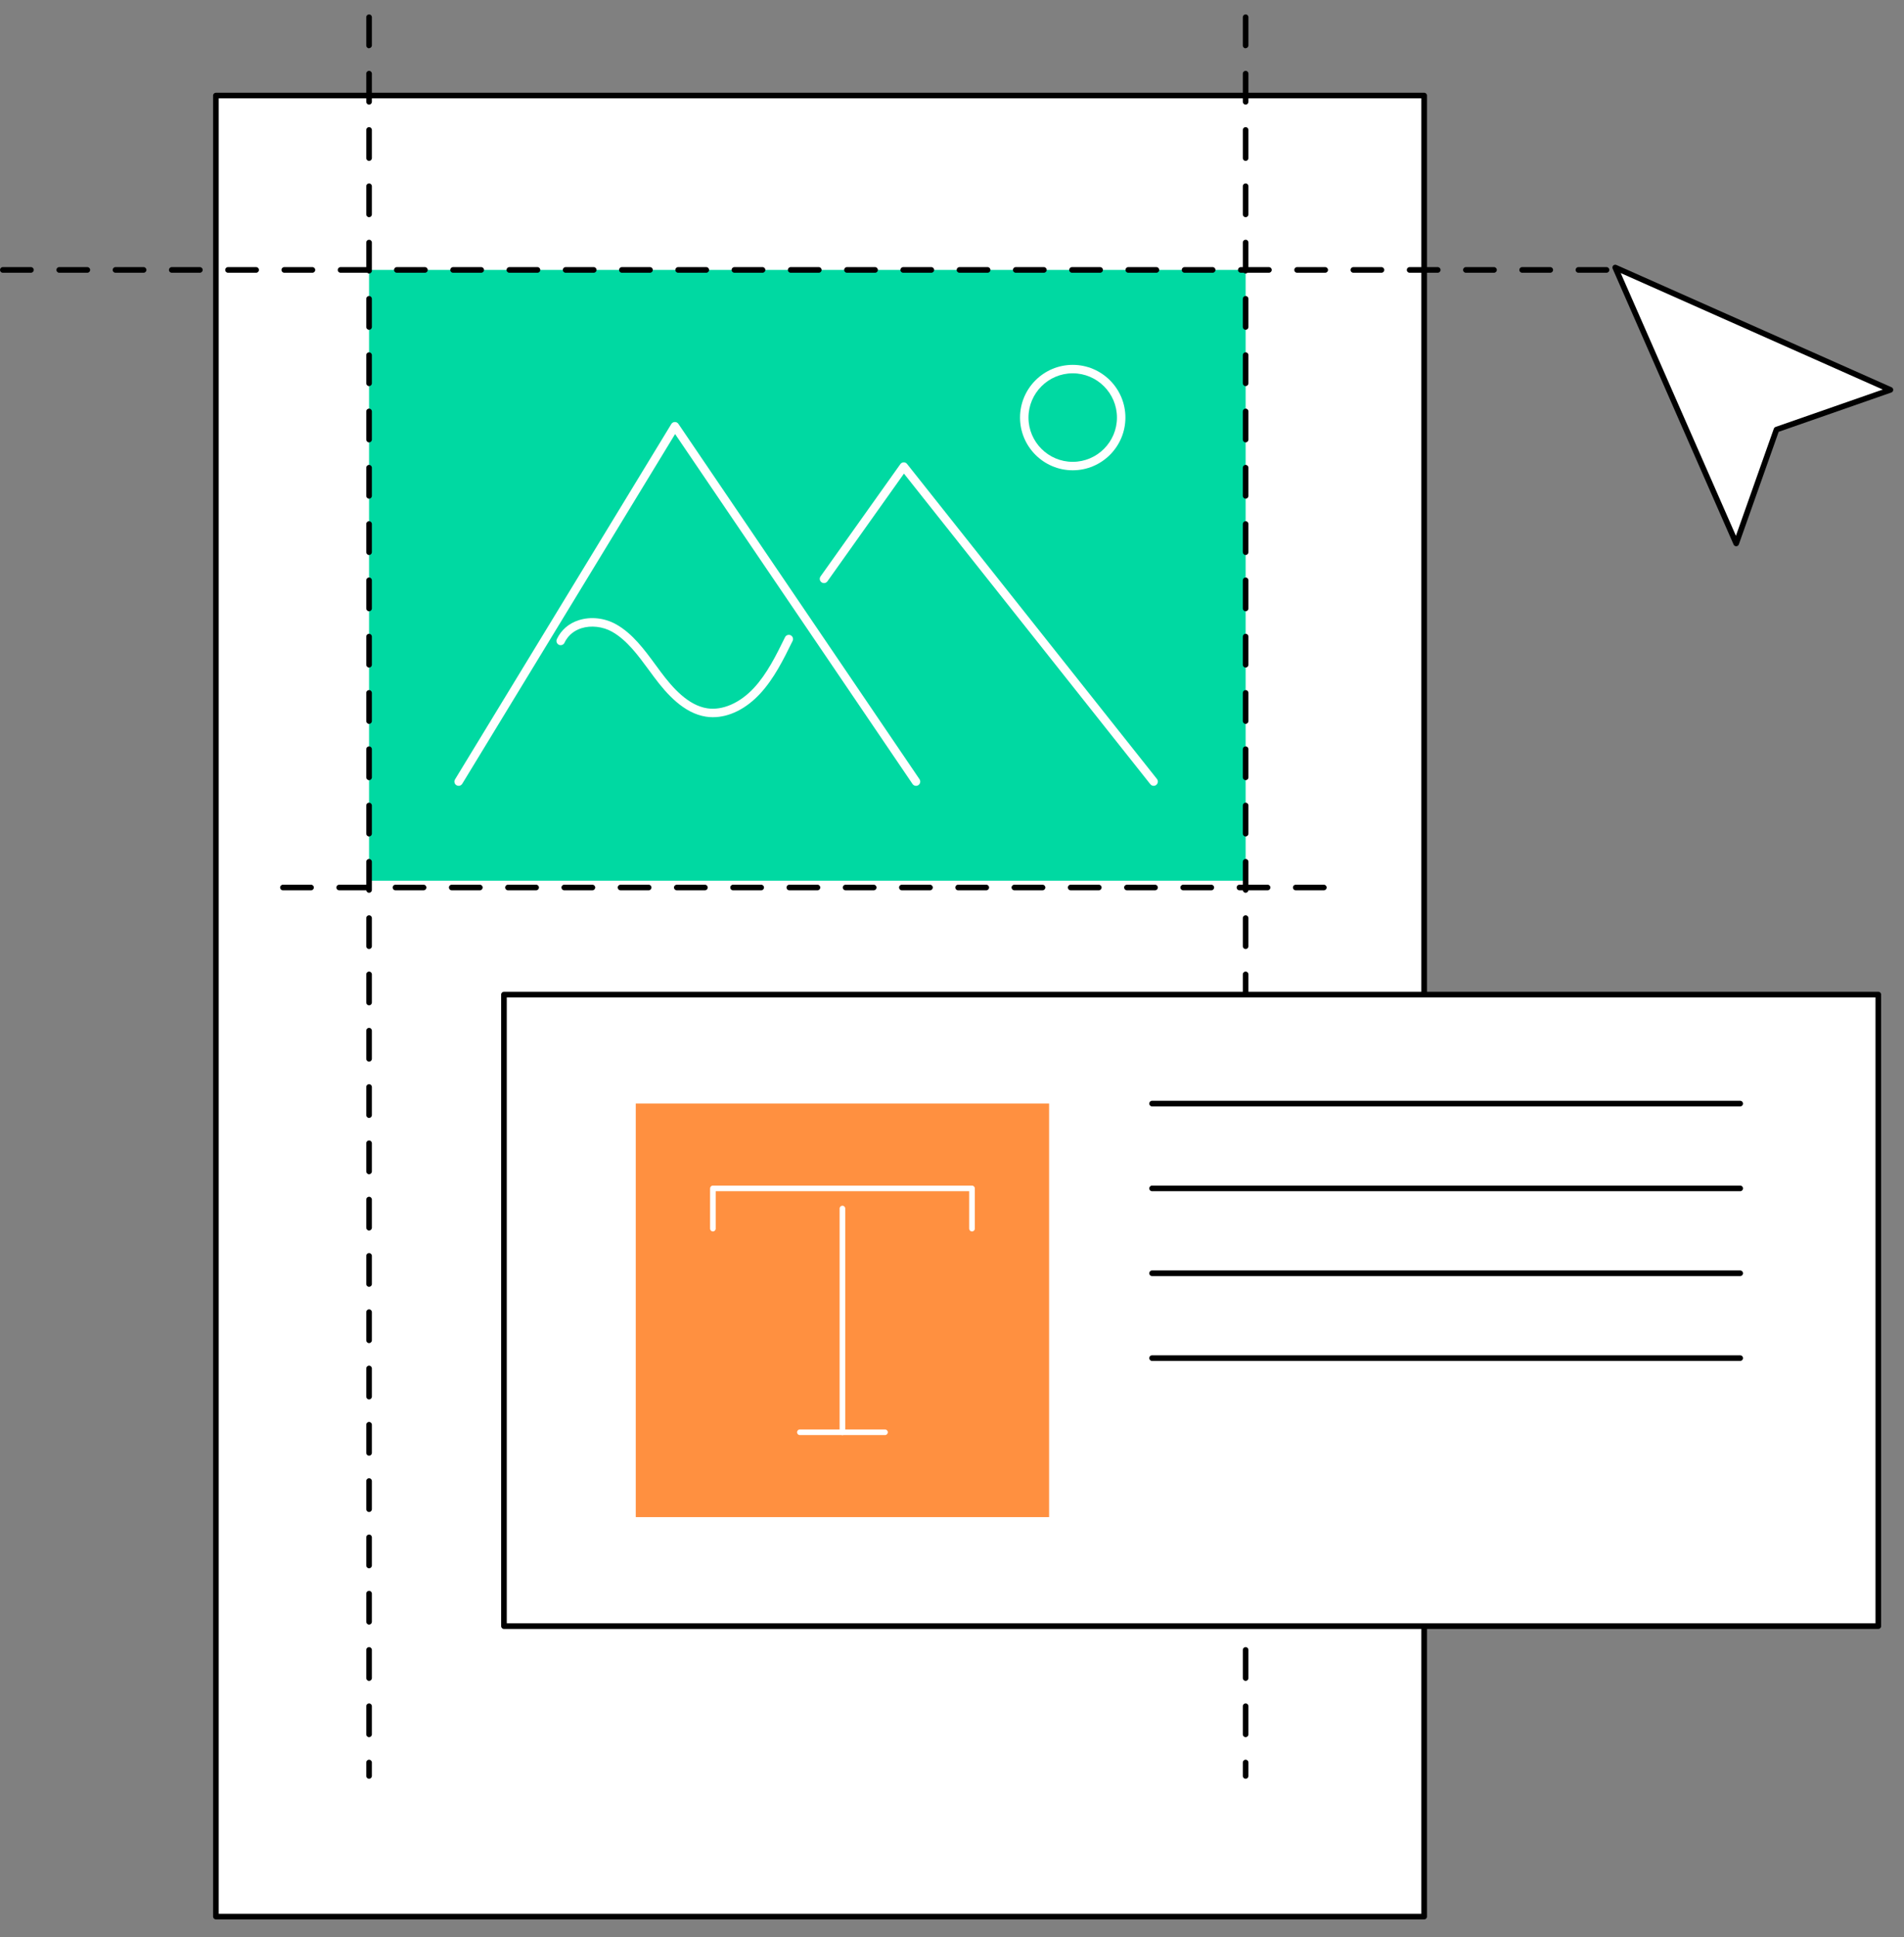 <svg width="119" height="121" viewBox="0 0 119 121" fill="none" xmlns="http://www.w3.org/2000/svg">
<rect x="0" y="0" width="119" height="121" fill="#808080" stroke="none"/>
<g id="Illus" clip-path="url(#clip0_1075_7478)">
<g id="Group">
<path id="Vector" d="M89.01 5.97H13.494V119.724H89.01V5.97Z" fill="white"/>
<path id="Vector_2" d="M89.009 119.9H13.494C13.397 119.9 13.318 119.821 13.318 119.724V5.97C13.318 5.872 13.397 5.794 13.494 5.794H89.01C89.108 5.794 89.186 5.873 89.186 5.97V119.724C89.186 119.822 89.108 119.9 89.01 119.9H89.009ZM13.67 119.549H88.834V6.145H13.67V119.548V119.549Z" fill="black"/>
</g>
<g id="Group_2">
<path id="Vector_3" d="M77.852 16.862H23.066V55.016H77.852V16.862Z" fill="#00D9A2"/>
<g id="Group_3">
<path id="Vector_4" d="M28.664 49.088C28.617 49.088 28.57 49.076 28.527 49.05C28.402 48.974 28.363 48.812 28.439 48.687L41.956 26.489C42.003 26.412 42.086 26.364 42.175 26.362C42.266 26.36 42.349 26.404 42.4 26.478L57.47 48.677C57.551 48.797 57.52 48.961 57.4 49.043C57.279 49.125 57.115 49.094 57.033 48.973L42.194 27.114L28.89 48.962C28.841 49.043 28.754 49.089 28.665 49.089L28.664 49.088Z" fill="white"/>
<path id="Vector_5" d="M72.103 49.088C72.025 49.088 71.948 49.053 71.896 48.988L56.497 29.585L51.714 36.313C51.63 36.432 51.465 36.46 51.346 36.375C51.227 36.291 51.2 36.126 51.284 36.007L56.271 28.993C56.319 28.925 56.396 28.884 56.478 28.882C56.564 28.878 56.64 28.917 56.692 28.982L72.309 48.66C72.4 48.774 72.38 48.94 72.266 49.03C72.218 49.069 72.16 49.088 72.103 49.088Z" fill="white"/>
<path id="Vector_6" d="M67.045 29.378C65.229 29.378 63.752 27.901 63.752 26.085C63.752 24.269 65.229 22.792 67.045 22.792C68.861 22.792 70.338 24.269 70.338 26.085C70.338 27.901 68.861 29.378 67.045 29.378ZM67.045 23.32C65.521 23.32 64.28 24.561 64.28 26.085C64.28 27.609 65.521 28.85 67.045 28.85C68.569 28.85 69.81 27.609 69.81 26.085C69.81 24.561 68.569 23.32 67.045 23.32Z" fill="white"/>
<path id="Vector_7" d="M44.563 44.802C44.414 44.802 44.266 44.791 44.119 44.768C42.728 44.551 41.664 43.343 40.894 42.314C40.782 42.166 40.671 42.014 40.56 41.863C39.882 40.94 39.181 39.985 38.255 39.463C37.674 39.136 36.938 39.052 36.336 39.244C35.999 39.352 35.543 39.596 35.281 40.151C35.218 40.283 35.061 40.339 34.929 40.277C34.798 40.215 34.742 40.057 34.803 39.926C35.075 39.35 35.55 38.94 36.176 38.741C36.924 38.502 37.798 38.6 38.513 39.003C39.538 39.58 40.273 40.581 40.985 41.55C41.095 41.7 41.204 41.849 41.315 41.997C42.026 42.946 42.996 44.059 44.199 44.246C45.154 44.394 46.246 43.917 47.123 42.97C47.945 42.082 48.515 40.925 49.065 39.805C49.129 39.674 49.288 39.621 49.418 39.684C49.549 39.749 49.602 39.907 49.538 40.037C48.971 41.191 48.384 42.383 47.51 43.328C46.629 44.281 45.577 44.801 44.563 44.801V44.802Z" fill="white"/>
</g>
</g>
<g id="Group_4">
<path id="Vector_8" d="M77.852 111.115C77.754 111.115 77.676 111.036 77.676 110.939V110.1C77.676 110.003 77.754 109.924 77.852 109.924C77.949 109.924 78.027 110.003 78.027 110.1V110.939C78.027 111.037 77.949 111.115 77.852 111.115ZM77.852 108.517C77.754 108.517 77.676 108.438 77.676 108.342V106.583C77.676 106.486 77.754 106.408 77.852 106.408C77.949 106.408 78.027 106.487 78.027 106.583V108.342C78.027 108.439 77.949 108.517 77.852 108.517ZM77.852 105.001C77.754 105.001 77.676 104.922 77.676 104.825V103.067C77.676 102.969 77.754 102.891 77.852 102.891C77.949 102.891 78.027 102.97 78.027 103.067V104.825C78.027 104.923 77.949 105.001 77.852 105.001ZM77.852 101.484C77.754 101.484 77.676 101.405 77.676 101.308V99.55C77.676 99.453 77.754 99.374 77.852 99.374C77.949 99.374 78.027 99.454 78.027 99.55V101.308C78.027 101.406 77.949 101.484 77.852 101.484ZM77.852 97.968C77.754 97.968 77.676 97.888 77.676 97.792V96.034C77.676 95.936 77.754 95.858 77.852 95.858C77.949 95.858 78.027 95.937 78.027 96.034V97.792C78.027 97.889 77.949 97.968 77.852 97.968ZM77.852 94.451C77.754 94.451 77.676 94.372 77.676 94.275V92.517C77.676 92.419 77.754 92.341 77.852 92.341C77.949 92.341 78.027 92.42 78.027 92.517V94.275C78.027 94.373 77.949 94.451 77.852 94.451ZM77.852 90.934C77.754 90.934 77.676 90.855 77.676 90.758V89C77.676 88.903 77.754 88.825 77.852 88.825C77.949 88.825 78.027 88.904 78.027 89V90.758C78.027 90.856 77.949 90.934 77.852 90.934ZM77.852 87.418C77.754 87.418 77.676 87.338 77.676 87.242V85.484C77.676 85.386 77.754 85.308 77.852 85.308C77.949 85.308 78.027 85.387 78.027 85.484V87.242C78.027 87.339 77.949 87.418 77.852 87.418ZM77.852 83.901C77.754 83.901 77.676 83.822 77.676 83.725V81.967C77.676 81.87 77.754 81.791 77.852 81.791C77.949 81.791 78.027 81.87 78.027 81.967V83.725C78.027 83.823 77.949 83.901 77.852 83.901ZM77.852 80.384C77.754 80.384 77.676 80.305 77.676 80.209V78.45C77.676 78.353 77.754 78.275 77.852 78.275C77.949 78.275 78.027 78.354 78.027 78.45V80.209C78.027 80.306 77.949 80.384 77.852 80.384ZM77.852 76.868C77.754 76.868 77.676 76.788 77.676 76.692V74.934C77.676 74.836 77.754 74.758 77.852 74.758C77.949 74.758 78.027 74.837 78.027 74.934V76.692C78.027 76.789 77.949 76.868 77.852 76.868ZM77.852 73.351C77.754 73.351 77.676 73.272 77.676 73.175V71.417C77.676 71.32 77.754 71.241 77.852 71.241C77.949 71.241 78.027 71.32 78.027 71.417V73.175C78.027 73.273 77.949 73.351 77.852 73.351ZM77.852 69.834C77.754 69.834 77.676 69.755 77.676 69.659V67.9C77.676 67.803 77.754 67.725 77.852 67.725C77.949 67.725 78.027 67.804 78.027 67.9V69.659C78.027 69.756 77.949 69.834 77.852 69.834ZM77.852 66.318C77.754 66.318 77.676 66.239 77.676 66.142V64.384C77.676 64.286 77.754 64.208 77.852 64.208C77.949 64.208 78.027 64.287 78.027 64.384V66.142C78.027 66.239 77.949 66.318 77.852 66.318ZM77.852 62.801C77.754 62.801 77.676 62.722 77.676 62.625V60.867C77.676 60.77 77.754 60.691 77.852 60.691C77.949 60.691 78.027 60.77 78.027 60.867V62.625C78.027 62.723 77.949 62.801 77.852 62.801ZM77.852 59.284C77.754 59.284 77.676 59.205 77.676 59.109V57.35C77.676 57.253 77.754 57.175 77.852 57.175C77.949 57.175 78.027 57.254 78.027 57.35V59.109C78.027 59.206 77.949 59.284 77.852 59.284ZM77.852 55.768C77.754 55.768 77.676 55.689 77.676 55.592V53.834C77.676 53.736 77.754 53.658 77.852 53.658C77.949 53.658 78.027 53.737 78.027 53.834V55.592C78.027 55.689 77.949 55.768 77.852 55.768ZM77.852 52.251C77.754 52.251 77.676 52.172 77.676 52.075V50.317C77.676 50.22 77.754 50.141 77.852 50.141C77.949 50.141 78.027 50.22 78.027 50.317V52.075C78.027 52.173 77.949 52.251 77.852 52.251ZM77.852 48.734C77.754 48.734 77.676 48.655 77.676 48.559V46.8C77.676 46.703 77.754 46.625 77.852 46.625C77.949 46.625 78.027 46.704 78.027 46.8V48.559C78.027 48.656 77.949 48.734 77.852 48.734ZM77.852 45.218C77.754 45.218 77.676 45.139 77.676 45.042V43.284C77.676 43.186 77.754 43.108 77.852 43.108C77.949 43.108 78.027 43.187 78.027 43.284V45.042C78.027 45.139 77.949 45.218 77.852 45.218ZM77.852 41.701C77.754 41.701 77.676 41.622 77.676 41.525V39.767C77.676 39.67 77.754 39.591 77.852 39.591C77.949 39.591 78.027 39.67 78.027 39.767V41.525C78.027 41.623 77.949 41.701 77.852 41.701ZM77.852 38.184C77.754 38.184 77.676 38.105 77.676 38.009V36.25C77.676 36.153 77.754 36.075 77.852 36.075C77.949 36.075 78.027 36.154 78.027 36.25V38.009C78.027 38.106 77.949 38.184 77.852 38.184ZM77.852 34.668C77.754 34.668 77.676 34.589 77.676 34.492V32.734C77.676 32.636 77.754 32.558 77.852 32.558C77.949 32.558 78.027 32.637 78.027 32.734V34.492C78.027 34.59 77.949 34.668 77.852 34.668ZM77.852 31.151C77.754 31.151 77.676 31.072 77.676 30.975V29.217C77.676 29.12 77.754 29.041 77.852 29.041C77.949 29.041 78.027 29.12 78.027 29.217V30.975C78.027 31.073 77.949 31.151 77.852 31.151ZM77.852 27.634C77.754 27.634 77.676 27.555 77.676 27.459V25.7C77.676 25.603 77.754 25.525 77.852 25.525C77.949 25.525 78.027 25.604 78.027 25.7V27.459C78.027 27.556 77.949 27.634 77.852 27.634ZM77.852 24.118C77.754 24.118 77.676 24.039 77.676 23.942V22.184C77.676 22.086 77.754 22.008 77.852 22.008C77.949 22.008 78.027 22.087 78.027 22.184V23.942C78.027 24.04 77.949 24.118 77.852 24.118ZM77.852 20.601C77.754 20.601 77.676 20.522 77.676 20.425V18.667C77.676 18.57 77.754 18.491 77.852 18.491C77.949 18.491 78.027 18.57 78.027 18.667V20.425C78.027 20.523 77.949 20.601 77.852 20.601ZM77.852 17.084C77.754 17.084 77.676 17.005 77.676 16.909V15.15C77.676 15.053 77.754 14.975 77.852 14.975C77.949 14.975 78.027 15.054 78.027 15.15V16.909C78.027 17.006 77.949 17.084 77.852 17.084ZM77.852 13.568C77.754 13.568 77.676 13.489 77.676 13.392V11.634C77.676 11.536 77.754 11.458 77.852 11.458C77.949 11.458 78.027 11.537 78.027 11.634V13.392C78.027 13.49 77.949 13.568 77.852 13.568ZM77.852 10.051C77.754 10.051 77.676 9.972 77.676 9.876V8.117C77.676 8.02 77.754 7.941 77.852 7.941C77.949 7.941 78.027 8.021 78.027 8.117V9.876C78.027 9.973 77.949 10.051 77.852 10.051ZM77.852 6.535C77.754 6.535 77.676 6.455 77.676 6.359V4.601C77.676 4.503 77.754 4.425 77.852 4.425C77.949 4.425 78.027 4.504 78.027 4.601V6.359C78.027 6.456 77.949 6.535 77.852 6.535ZM77.852 3.018C77.754 3.018 77.676 2.939 77.676 2.842V1.075C77.676 0.978 77.754 0.899 77.852 0.899C77.949 0.899 78.027 0.978 78.027 1.075V2.833C78.027 2.931 77.949 3.009 77.852 3.009V3.018Z" fill="black"/>
<path id="Vector_9" d="M23.066 111.115C22.969 111.115 22.891 111.036 22.891 110.939V110.1C22.891 110.003 22.97 109.924 23.066 109.924C23.163 109.924 23.242 110.003 23.242 110.1V110.939C23.242 111.037 23.164 111.115 23.066 111.115ZM23.066 108.517C22.969 108.517 22.891 108.438 22.891 108.342V106.583C22.891 106.486 22.97 106.408 23.066 106.408C23.163 106.408 23.242 106.487 23.242 106.583V108.342C23.242 108.439 23.164 108.517 23.066 108.517ZM23.066 105.001C22.969 105.001 22.891 104.922 22.891 104.825V103.067C22.891 102.969 22.97 102.891 23.066 102.891C23.163 102.891 23.242 102.97 23.242 103.067V104.825C23.242 104.923 23.164 105.001 23.066 105.001ZM23.066 101.484C22.969 101.484 22.891 101.405 22.891 101.308V99.55C22.891 99.453 22.97 99.374 23.066 99.374C23.163 99.374 23.242 99.454 23.242 99.55V101.308C23.242 101.406 23.164 101.484 23.066 101.484ZM23.066 97.968C22.969 97.968 22.891 97.888 22.891 97.792V96.034C22.891 95.936 22.97 95.858 23.066 95.858C23.163 95.858 23.242 95.937 23.242 96.034V97.792C23.242 97.889 23.164 97.968 23.066 97.968ZM23.066 94.451C22.969 94.451 22.891 94.372 22.891 94.275V92.517C22.891 92.419 22.97 92.341 23.066 92.341C23.163 92.341 23.242 92.42 23.242 92.517V94.275C23.242 94.373 23.164 94.451 23.066 94.451ZM23.066 90.934C22.969 90.934 22.891 90.855 22.891 90.758V89C22.891 88.903 22.97 88.825 23.066 88.825C23.163 88.825 23.242 88.904 23.242 89V90.758C23.242 90.856 23.164 90.934 23.066 90.934ZM23.066 87.418C22.969 87.418 22.891 87.338 22.891 87.242V85.484C22.891 85.386 22.97 85.308 23.066 85.308C23.163 85.308 23.242 85.387 23.242 85.484V87.242C23.242 87.339 23.164 87.418 23.066 87.418ZM23.066 83.901C22.969 83.901 22.891 83.822 22.891 83.725V81.967C22.891 81.87 22.97 81.791 23.066 81.791C23.163 81.791 23.242 81.87 23.242 81.967V83.725C23.242 83.823 23.164 83.901 23.066 83.901ZM23.066 80.384C22.969 80.384 22.891 80.305 22.891 80.209V78.45C22.891 78.353 22.97 78.275 23.066 78.275C23.163 78.275 23.242 78.354 23.242 78.45V80.209C23.242 80.306 23.164 80.384 23.066 80.384ZM23.066 76.868C22.969 76.868 22.891 76.788 22.891 76.692V74.934C22.891 74.836 22.97 74.758 23.066 74.758C23.163 74.758 23.242 74.837 23.242 74.934V76.692C23.242 76.789 23.164 76.868 23.066 76.868ZM23.066 73.351C22.969 73.351 22.891 73.272 22.891 73.175V71.417C22.891 71.32 22.97 71.241 23.066 71.241C23.163 71.241 23.242 71.32 23.242 71.417V73.175C23.242 73.273 23.164 73.351 23.066 73.351ZM23.066 69.834C22.969 69.834 22.891 69.755 22.891 69.659V67.9C22.891 67.803 22.97 67.725 23.066 67.725C23.163 67.725 23.242 67.804 23.242 67.9V69.659C23.242 69.756 23.164 69.834 23.066 69.834ZM23.066 66.318C22.969 66.318 22.891 66.239 22.891 66.142V64.384C22.891 64.286 22.97 64.208 23.066 64.208C23.163 64.208 23.242 64.287 23.242 64.384V66.142C23.242 66.239 23.164 66.318 23.066 66.318ZM23.066 62.801C22.969 62.801 22.891 62.722 22.891 62.625V60.867C22.891 60.77 22.97 60.691 23.066 60.691C23.163 60.691 23.242 60.77 23.242 60.867V62.625C23.242 62.723 23.164 62.801 23.066 62.801ZM23.066 59.284C22.969 59.284 22.891 59.205 22.891 59.109V57.35C22.891 57.253 22.97 57.175 23.066 57.175C23.163 57.175 23.242 57.254 23.242 57.35V59.109C23.242 59.206 23.164 59.284 23.066 59.284ZM23.066 55.768C22.969 55.768 22.891 55.689 22.891 55.592V53.834C22.891 53.736 22.97 53.658 23.066 53.658C23.163 53.658 23.242 53.737 23.242 53.834V55.592C23.242 55.689 23.164 55.768 23.066 55.768ZM23.066 52.251C22.969 52.251 22.891 52.172 22.891 52.075V50.317C22.891 50.22 22.97 50.141 23.066 50.141C23.163 50.141 23.242 50.22 23.242 50.317V52.075C23.242 52.173 23.164 52.251 23.066 52.251ZM23.066 48.734C22.969 48.734 22.891 48.655 22.891 48.559V46.8C22.891 46.703 22.97 46.625 23.066 46.625C23.163 46.625 23.242 46.704 23.242 46.8V48.559C23.242 48.656 23.164 48.734 23.066 48.734ZM23.066 45.218C22.969 45.218 22.891 45.139 22.891 45.042V43.284C22.891 43.186 22.97 43.108 23.066 43.108C23.163 43.108 23.242 43.187 23.242 43.284V45.042C23.242 45.139 23.164 45.218 23.066 45.218ZM23.066 41.701C22.969 41.701 22.891 41.622 22.891 41.525V39.767C22.891 39.67 22.97 39.591 23.066 39.591C23.163 39.591 23.242 39.67 23.242 39.767V41.525C23.242 41.623 23.164 41.701 23.066 41.701ZM23.066 38.184C22.969 38.184 22.891 38.105 22.891 38.009V36.25C22.891 36.153 22.97 36.075 23.066 36.075C23.163 36.075 23.242 36.154 23.242 36.25V38.009C23.242 38.106 23.164 38.184 23.066 38.184ZM23.066 34.668C22.969 34.668 22.891 34.589 22.891 34.492V32.734C22.891 32.636 22.97 32.558 23.066 32.558C23.163 32.558 23.242 32.637 23.242 32.734V34.492C23.242 34.59 23.164 34.668 23.066 34.668ZM23.066 31.151C22.969 31.151 22.891 31.072 22.891 30.975V29.217C22.891 29.12 22.97 29.041 23.066 29.041C23.163 29.041 23.242 29.12 23.242 29.217V30.975C23.242 31.073 23.164 31.151 23.066 31.151ZM23.066 27.634C22.969 27.634 22.891 27.555 22.891 27.459V25.7C22.891 25.603 22.97 25.525 23.066 25.525C23.163 25.525 23.242 25.604 23.242 25.7V27.459C23.242 27.556 23.164 27.634 23.066 27.634ZM23.066 24.118C22.969 24.118 22.891 24.039 22.891 23.942V22.184C22.891 22.086 22.97 22.008 23.066 22.008C23.163 22.008 23.242 22.087 23.242 22.184V23.942C23.242 24.04 23.164 24.118 23.066 24.118ZM23.066 20.601C22.969 20.601 22.891 20.522 22.891 20.425V18.667C22.891 18.57 22.97 18.491 23.066 18.491C23.163 18.491 23.242 18.57 23.242 18.667V20.425C23.242 20.523 23.164 20.601 23.066 20.601ZM23.066 17.084C22.969 17.084 22.891 17.005 22.891 16.909V15.15C22.891 15.053 22.97 14.975 23.066 14.975C23.163 14.975 23.242 15.054 23.242 15.15V16.909C23.242 17.006 23.164 17.084 23.066 17.084ZM23.066 13.568C22.969 13.568 22.891 13.489 22.891 13.392V11.634C22.891 11.536 22.97 11.458 23.066 11.458C23.163 11.458 23.242 11.537 23.242 11.634V13.392C23.242 13.49 23.164 13.568 23.066 13.568ZM23.066 10.051C22.969 10.051 22.891 9.972 22.891 9.876V8.117C22.891 8.02 22.97 7.941 23.066 7.941C23.163 7.941 23.242 8.021 23.242 8.117V9.876C23.242 9.973 23.164 10.051 23.066 10.051ZM23.066 6.535C22.969 6.535 22.891 6.455 22.891 6.359V4.601C22.891 4.503 22.97 4.425 23.066 4.425C23.163 4.425 23.242 4.504 23.242 4.601V6.359C23.242 6.456 23.164 6.535 23.066 6.535ZM23.066 3.018C22.969 3.018 22.891 2.939 22.891 2.842V1.075C22.891 0.978 22.97 0.899 23.066 0.899C23.163 0.899 23.242 0.978 23.242 1.075V2.833C23.242 2.931 23.164 3.009 23.066 3.009V3.018Z" fill="black"/>
</g>
<path id="Vector_10" d="M100.408 17.038H98.65C98.552 17.038 98.474 16.959 98.474 16.862C98.474 16.766 98.553 16.686 98.65 16.686H100.408C100.506 16.686 100.584 16.766 100.584 16.862C100.584 16.959 100.506 17.038 100.408 17.038ZM96.892 17.038H95.133C95.036 17.038 94.958 16.959 94.958 16.862C94.958 16.766 95.036 16.686 95.133 16.686H96.892C96.989 16.686 97.067 16.766 97.067 16.862C97.067 16.959 96.989 17.038 96.892 17.038ZM93.375 17.038H91.617C91.519 17.038 91.441 16.959 91.441 16.862C91.441 16.766 91.519 16.686 91.617 16.686H93.375C93.472 16.686 93.551 16.766 93.551 16.862C93.551 16.959 93.472 17.038 93.375 17.038ZM89.858 17.038H88.1C88.002 17.038 87.924 16.959 87.924 16.862C87.924 16.766 88.002 16.686 88.1 16.686H89.858C89.956 16.686 90.034 16.766 90.034 16.862C90.034 16.959 89.955 17.038 89.858 17.038ZM86.342 17.038H84.583C84.486 17.038 84.408 16.959 84.408 16.862C84.408 16.766 84.486 16.686 84.583 16.686H86.342C86.439 16.686 86.517 16.766 86.517 16.862C86.517 16.959 86.439 17.038 86.342 17.038ZM82.825 17.038H81.067C80.969 17.038 80.891 16.959 80.891 16.862C80.891 16.766 80.969 16.686 81.067 16.686H82.825C82.922 16.686 83.001 16.766 83.001 16.862C83.001 16.959 82.922 17.038 82.825 17.038ZM79.308 17.038H77.55C77.453 17.038 77.374 16.959 77.374 16.862C77.374 16.766 77.453 16.686 77.55 16.686H79.308C79.406 16.686 79.484 16.766 79.484 16.862C79.484 16.959 79.406 17.038 79.308 17.038ZM75.792 17.038H74.033C73.936 17.038 73.858 16.959 73.858 16.862C73.858 16.766 73.936 16.686 74.033 16.686H75.792C75.889 16.686 75.967 16.766 75.967 16.862C75.967 16.959 75.889 17.038 75.792 17.038ZM72.275 17.038H70.517C70.419 17.038 70.341 16.959 70.341 16.862C70.341 16.766 70.419 16.686 70.517 16.686H72.275C72.372 16.686 72.451 16.766 72.451 16.862C72.451 16.959 72.372 17.038 72.275 17.038ZM68.758 17.038H67C66.903 17.038 66.824 16.959 66.824 16.862C66.824 16.766 66.903 16.686 67 16.686H68.758C68.856 16.686 68.934 16.766 68.934 16.862C68.934 16.959 68.856 17.038 68.758 17.038ZM65.242 17.038H63.483C63.386 17.038 63.308 16.959 63.308 16.862C63.308 16.766 63.386 16.686 63.483 16.686H65.242C65.339 16.686 65.417 16.766 65.417 16.862C65.417 16.959 65.339 17.038 65.242 17.038ZM61.725 17.038H59.967C59.869 17.038 59.791 16.959 59.791 16.862C59.791 16.766 59.869 16.686 59.967 16.686H61.725C61.822 16.686 61.901 16.766 61.901 16.862C61.901 16.959 61.822 17.038 61.725 17.038ZM58.208 17.038H56.45C56.353 17.038 56.274 16.959 56.274 16.862C56.274 16.766 56.353 16.686 56.45 16.686H58.208C58.306 16.686 58.384 16.766 58.384 16.862C58.384 16.959 58.305 17.038 58.208 17.038ZM54.692 17.038H52.933C52.836 17.038 52.758 16.959 52.758 16.862C52.758 16.766 52.836 16.686 52.933 16.686H54.692C54.789 16.686 54.867 16.766 54.867 16.862C54.867 16.959 54.789 17.038 54.692 17.038ZM51.175 17.038H49.417C49.319 17.038 49.241 16.959 49.241 16.862C49.241 16.766 49.319 16.686 49.417 16.686H51.175C51.273 16.686 51.351 16.766 51.351 16.862C51.351 16.959 51.273 17.038 51.175 17.038ZM47.658 17.038H45.9C45.803 17.038 45.724 16.959 45.724 16.862C45.724 16.766 45.803 16.686 45.9 16.686H47.658C47.756 16.686 47.834 16.766 47.834 16.862C47.834 16.959 47.756 17.038 47.658 17.038ZM44.142 17.038H42.383C42.286 17.038 42.208 16.959 42.208 16.862C42.208 16.766 42.286 16.686 42.383 16.686H44.142C44.239 16.686 44.318 16.766 44.318 16.862C44.318 16.959 44.239 17.038 44.142 17.038ZM40.625 17.038H38.867C38.769 17.038 38.691 16.959 38.691 16.862C38.691 16.766 38.769 16.686 38.867 16.686H40.625C40.723 16.686 40.801 16.766 40.801 16.862C40.801 16.959 40.723 17.038 40.625 17.038ZM37.108 17.038H35.35C35.253 17.038 35.175 16.959 35.175 16.862C35.175 16.766 35.254 16.686 35.35 16.686H37.108C37.206 16.686 37.284 16.766 37.284 16.862C37.284 16.959 37.206 17.038 37.108 17.038ZM33.592 17.038H31.834C31.736 17.038 31.658 16.959 31.658 16.862C31.658 16.766 31.737 16.686 31.834 16.686H33.592C33.689 16.686 33.767 16.766 33.767 16.862C33.767 16.959 33.689 17.038 33.592 17.038ZM30.075 17.038H28.317C28.22 17.038 28.141 16.959 28.141 16.862C28.141 16.766 28.22 16.686 28.317 16.686H30.075C30.173 16.686 30.251 16.766 30.251 16.862C30.251 16.959 30.173 17.038 30.075 17.038ZM26.558 17.038H24.8C24.703 17.038 24.625 16.959 24.625 16.862C24.625 16.766 24.703 16.686 24.8 16.686H26.558C26.656 16.686 26.734 16.766 26.734 16.862C26.734 16.959 26.656 17.038 26.558 17.038ZM23.042 17.038H21.284C21.186 17.038 21.108 16.959 21.108 16.862C21.108 16.766 21.186 16.686 21.284 16.686H23.042C23.139 16.686 23.218 16.766 23.218 16.862C23.218 16.959 23.139 17.038 23.042 17.038ZM19.525 17.038H17.767C17.669 17.038 17.591 16.959 17.591 16.862C17.591 16.766 17.669 16.686 17.767 16.686H19.525C19.623 16.686 19.701 16.766 19.701 16.862C19.701 16.959 19.623 17.038 19.525 17.038ZM16.009 17.038H14.25C14.153 17.038 14.075 16.959 14.075 16.862C14.075 16.766 14.153 16.686 14.25 16.686H16.009C16.106 16.686 16.184 16.766 16.184 16.862C16.184 16.959 16.106 17.038 16.009 17.038ZM12.492 17.038H10.734C10.636 17.038 10.558 16.959 10.558 16.862C10.558 16.766 10.637 16.686 10.734 16.686H12.492C12.589 16.686 12.668 16.766 12.668 16.862C12.668 16.959 12.589 17.038 12.492 17.038ZM8.975 17.038H7.217C7.12 17.038 7.041 16.959 7.041 16.862C7.041 16.766 7.12 16.686 7.217 16.686H8.975C9.073 16.686 9.151 16.766 9.151 16.862C9.151 16.959 9.073 17.038 8.975 17.038ZM5.459 17.038H3.7C3.603 17.038 3.525 16.959 3.525 16.862C3.525 16.766 3.603 16.686 3.7 16.686H5.459C5.556 16.686 5.634 16.766 5.634 16.862C5.634 16.959 5.556 17.038 5.459 17.038ZM1.942 17.038H0.176C0.078 17.038 0 16.959 0 16.862C0 16.766 0.079 16.686 0.176 16.686H1.934C2.031 16.686 2.11 16.766 2.11 16.862C2.11 16.959 2.031 17.038 1.934 17.038H1.942Z" fill="black"/>
<g id="Group_5">
<path id="Vector_11" d="M118.152 24.353L111.029 26.837L108.512 33.948L100.952 16.712L118.152 24.353Z" fill="white"/>
<path id="Vector_12" d="M108.513 34.124C108.443 34.124 108.38 34.083 108.351 34.019L100.79 16.783C100.761 16.717 100.776 16.639 100.827 16.587C100.879 16.536 100.956 16.522 101.023 16.551L118.223 24.192C118.289 24.222 118.33 24.288 118.327 24.36C118.324 24.432 118.278 24.495 118.209 24.519L111.166 26.975L108.677 34.007C108.653 34.075 108.59 34.121 108.518 34.124C108.515 34.124 108.514 34.124 108.511 34.124H108.513ZM101.295 17.058L108.495 33.471L110.864 26.779C110.881 26.728 110.921 26.689 110.971 26.671L117.674 24.334L101.295 17.058Z" fill="black"/>
</g>
<path id="Vector_13" d="M82.741 55.616H80.982C80.885 55.616 80.807 55.537 80.807 55.44C80.807 55.344 80.885 55.265 80.982 55.265H82.741C82.838 55.265 82.916 55.344 82.916 55.44C82.916 55.537 82.838 55.616 82.741 55.616ZM79.224 55.616H77.466C77.368 55.616 77.29 55.537 77.29 55.44C77.29 55.344 77.368 55.265 77.466 55.265H79.224C79.321 55.265 79.4 55.344 79.4 55.44C79.4 55.537 79.321 55.616 79.224 55.616ZM75.707 55.616H73.949C73.852 55.616 73.773 55.537 73.773 55.44C73.773 55.344 73.852 55.265 73.949 55.265H75.707C75.805 55.265 75.883 55.344 75.883 55.44C75.883 55.537 75.805 55.616 75.707 55.616ZM72.191 55.616H70.432C70.335 55.616 70.257 55.537 70.257 55.44C70.257 55.344 70.336 55.265 70.432 55.265H72.191C72.288 55.265 72.366 55.344 72.366 55.44C72.366 55.537 72.288 55.616 72.191 55.616ZM68.674 55.616H66.916C66.818 55.616 66.74 55.537 66.74 55.44C66.74 55.344 66.818 55.265 66.916 55.265H68.674C68.771 55.265 68.85 55.344 68.85 55.44C68.85 55.537 68.771 55.616 68.674 55.616ZM65.157 55.616H63.399C63.302 55.616 63.223 55.537 63.223 55.44C63.223 55.344 63.302 55.265 63.399 55.265H65.157C65.255 55.265 65.333 55.344 65.333 55.44C65.333 55.537 65.254 55.616 65.157 55.616ZM61.641 55.616H59.882C59.785 55.616 59.707 55.537 59.707 55.44C59.707 55.344 59.785 55.265 59.882 55.265H61.641C61.738 55.265 61.816 55.344 61.816 55.44C61.816 55.537 61.738 55.616 61.641 55.616ZM58.124 55.616H56.366C56.268 55.616 56.19 55.537 56.19 55.44C56.19 55.344 56.268 55.265 56.366 55.265H58.124C58.221 55.265 58.3 55.344 58.3 55.44C58.3 55.537 58.221 55.616 58.124 55.616ZM54.607 55.616H52.849C52.752 55.616 52.673 55.537 52.673 55.44C52.673 55.344 52.752 55.265 52.849 55.265H54.607C54.705 55.265 54.783 55.344 54.783 55.44C54.783 55.537 54.705 55.616 54.607 55.616ZM51.091 55.616H49.332C49.235 55.616 49.157 55.537 49.157 55.44C49.157 55.344 49.235 55.265 49.332 55.265H51.091C51.188 55.265 51.266 55.344 51.266 55.44C51.266 55.537 51.188 55.616 51.091 55.616ZM47.574 55.616H45.816C45.718 55.616 45.64 55.537 45.64 55.44C45.64 55.344 45.718 55.265 45.816 55.265H47.574C47.672 55.265 47.75 55.344 47.75 55.44C47.75 55.537 47.672 55.616 47.574 55.616ZM44.057 55.616H42.299C42.202 55.616 42.123 55.537 42.123 55.44C42.123 55.344 42.203 55.265 42.299 55.265H44.057C44.155 55.265 44.233 55.344 44.233 55.44C44.233 55.537 44.155 55.616 44.057 55.616ZM40.541 55.616H38.782C38.685 55.616 38.607 55.537 38.607 55.44C38.607 55.344 38.686 55.265 38.782 55.265H40.541C40.638 55.265 40.716 55.344 40.716 55.44C40.716 55.537 40.638 55.616 40.541 55.616ZM37.024 55.616H35.266C35.168 55.616 35.09 55.537 35.09 55.44C35.09 55.344 35.168 55.265 35.266 55.265H37.024C37.121 55.265 37.2 55.344 37.2 55.44C37.2 55.537 37.121 55.616 37.024 55.616ZM33.507 55.616H31.749C31.652 55.616 31.573 55.537 31.573 55.44C31.573 55.344 31.652 55.265 31.749 55.265H33.507C33.605 55.265 33.683 55.344 33.683 55.44C33.683 55.537 33.604 55.616 33.507 55.616ZM29.991 55.616H28.233C28.135 55.616 28.057 55.537 28.057 55.44C28.057 55.344 28.135 55.265 28.233 55.265H29.991C30.088 55.265 30.166 55.344 30.166 55.44C30.166 55.537 30.088 55.616 29.991 55.616ZM26.474 55.616H24.716C24.618 55.616 24.54 55.537 24.54 55.44C24.54 55.344 24.618 55.265 24.716 55.265H26.474C26.572 55.265 26.65 55.344 26.65 55.44C26.65 55.537 26.572 55.616 26.474 55.616ZM22.957 55.616H21.199C21.102 55.616 21.023 55.537 21.023 55.44C21.023 55.344 21.102 55.265 21.199 55.265H22.957C23.055 55.265 23.133 55.344 23.133 55.44C23.133 55.537 23.055 55.616 22.957 55.616ZM19.441 55.616H17.683C17.585 55.616 17.507 55.537 17.507 55.44C17.507 55.344 17.586 55.265 17.683 55.265H19.441C19.538 55.265 19.616 55.344 19.616 55.44C19.616 55.537 19.538 55.616 19.441 55.616Z" fill="black"/>
<g id="Group_6">
<g id="Group_7">
<path id="Vector_14" d="M117.395 62.128H31.497V101.58H117.395V62.128Z" fill="white"/>
<path id="Vector_15" d="M117.395 101.756H31.497C31.399 101.756 31.321 101.677 31.321 101.58V62.128C31.321 62.03 31.4 61.952 31.497 61.952H117.395C117.492 61.952 117.57 62.031 117.57 62.128V101.58C117.57 101.677 117.492 101.756 117.395 101.756ZM31.673 101.404H117.218V62.304H31.673V101.404H31.673Z" fill="black"/>
</g>
<g id="Group_8">
<path id="Vector_16" d="M65.569 68.936H39.735V94.77H65.569V68.936Z" fill="#FF9040"/>
<g id="Group_9">
<path id="Vector_17" d="M60.749 76.927C60.652 76.927 60.574 76.847 60.574 76.751V74.413H44.731V76.751C44.731 76.848 44.653 76.927 44.556 76.927C44.458 76.927 44.38 76.847 44.38 76.751V74.237C44.38 74.14 44.458 74.061 44.556 74.061H60.75C60.848 74.061 60.926 74.141 60.926 74.237V76.751C60.926 76.848 60.848 76.927 60.75 76.927H60.749Z" fill="white"/>
<path id="Vector_18" d="M52.651 89.646C52.554 89.646 52.476 89.567 52.476 89.47V75.493C52.476 75.396 52.555 75.317 52.651 75.317C52.748 75.317 52.827 75.396 52.827 75.493V89.47C52.827 89.568 52.748 89.646 52.651 89.646Z" fill="white"/>
<path id="Vector_19" d="M55.313 89.645H49.99C49.893 89.645 49.815 89.566 49.815 89.47C49.815 89.373 49.893 89.294 49.99 89.294H55.313C55.41 89.294 55.489 89.373 55.489 89.47C55.489 89.566 55.41 89.645 55.313 89.645Z" fill="white"/>
</g>
</g>
<g id="Group_10">
<path id="Vector_20" d="M108.763 69.114H72.004C71.906 69.114 71.828 69.035 71.828 68.938C71.828 68.842 71.906 68.763 72.004 68.763H108.763C108.861 68.763 108.939 68.842 108.939 68.938C108.939 69.035 108.861 69.114 108.763 69.114Z" fill="black"/>
<path id="Vector_21" d="M108.763 74.413H72.004C71.906 74.413 71.828 74.334 71.828 74.237C71.828 74.141 71.906 74.061 72.004 74.061H108.763C108.861 74.061 108.939 74.141 108.939 74.237C108.939 74.334 108.861 74.413 108.763 74.413Z" fill="black"/>
<path id="Vector_22" d="M108.763 79.714H72.004C71.906 79.714 71.828 79.635 71.828 79.538C71.828 79.441 71.906 79.362 72.004 79.362H108.763C108.861 79.362 108.939 79.441 108.939 79.538C108.939 79.635 108.861 79.714 108.763 79.714Z" fill="black"/>
<path id="Vector_23" d="M108.763 85.013H72.004C71.906 85.013 71.828 84.933 71.828 84.837C71.828 84.74 71.906 84.661 72.004 84.661H108.763C108.861 84.661 108.939 84.74 108.939 84.837C108.939 84.933 108.861 85.013 108.763 85.013Z" fill="black"/>
</g>
</g>
</g>
<defs>
<clipPath id="clip0_1075_7478">
<rect width="119" height="120" fill="white" transform="translate(0 0.2)"/>
</clipPath>
</defs>
</svg>
